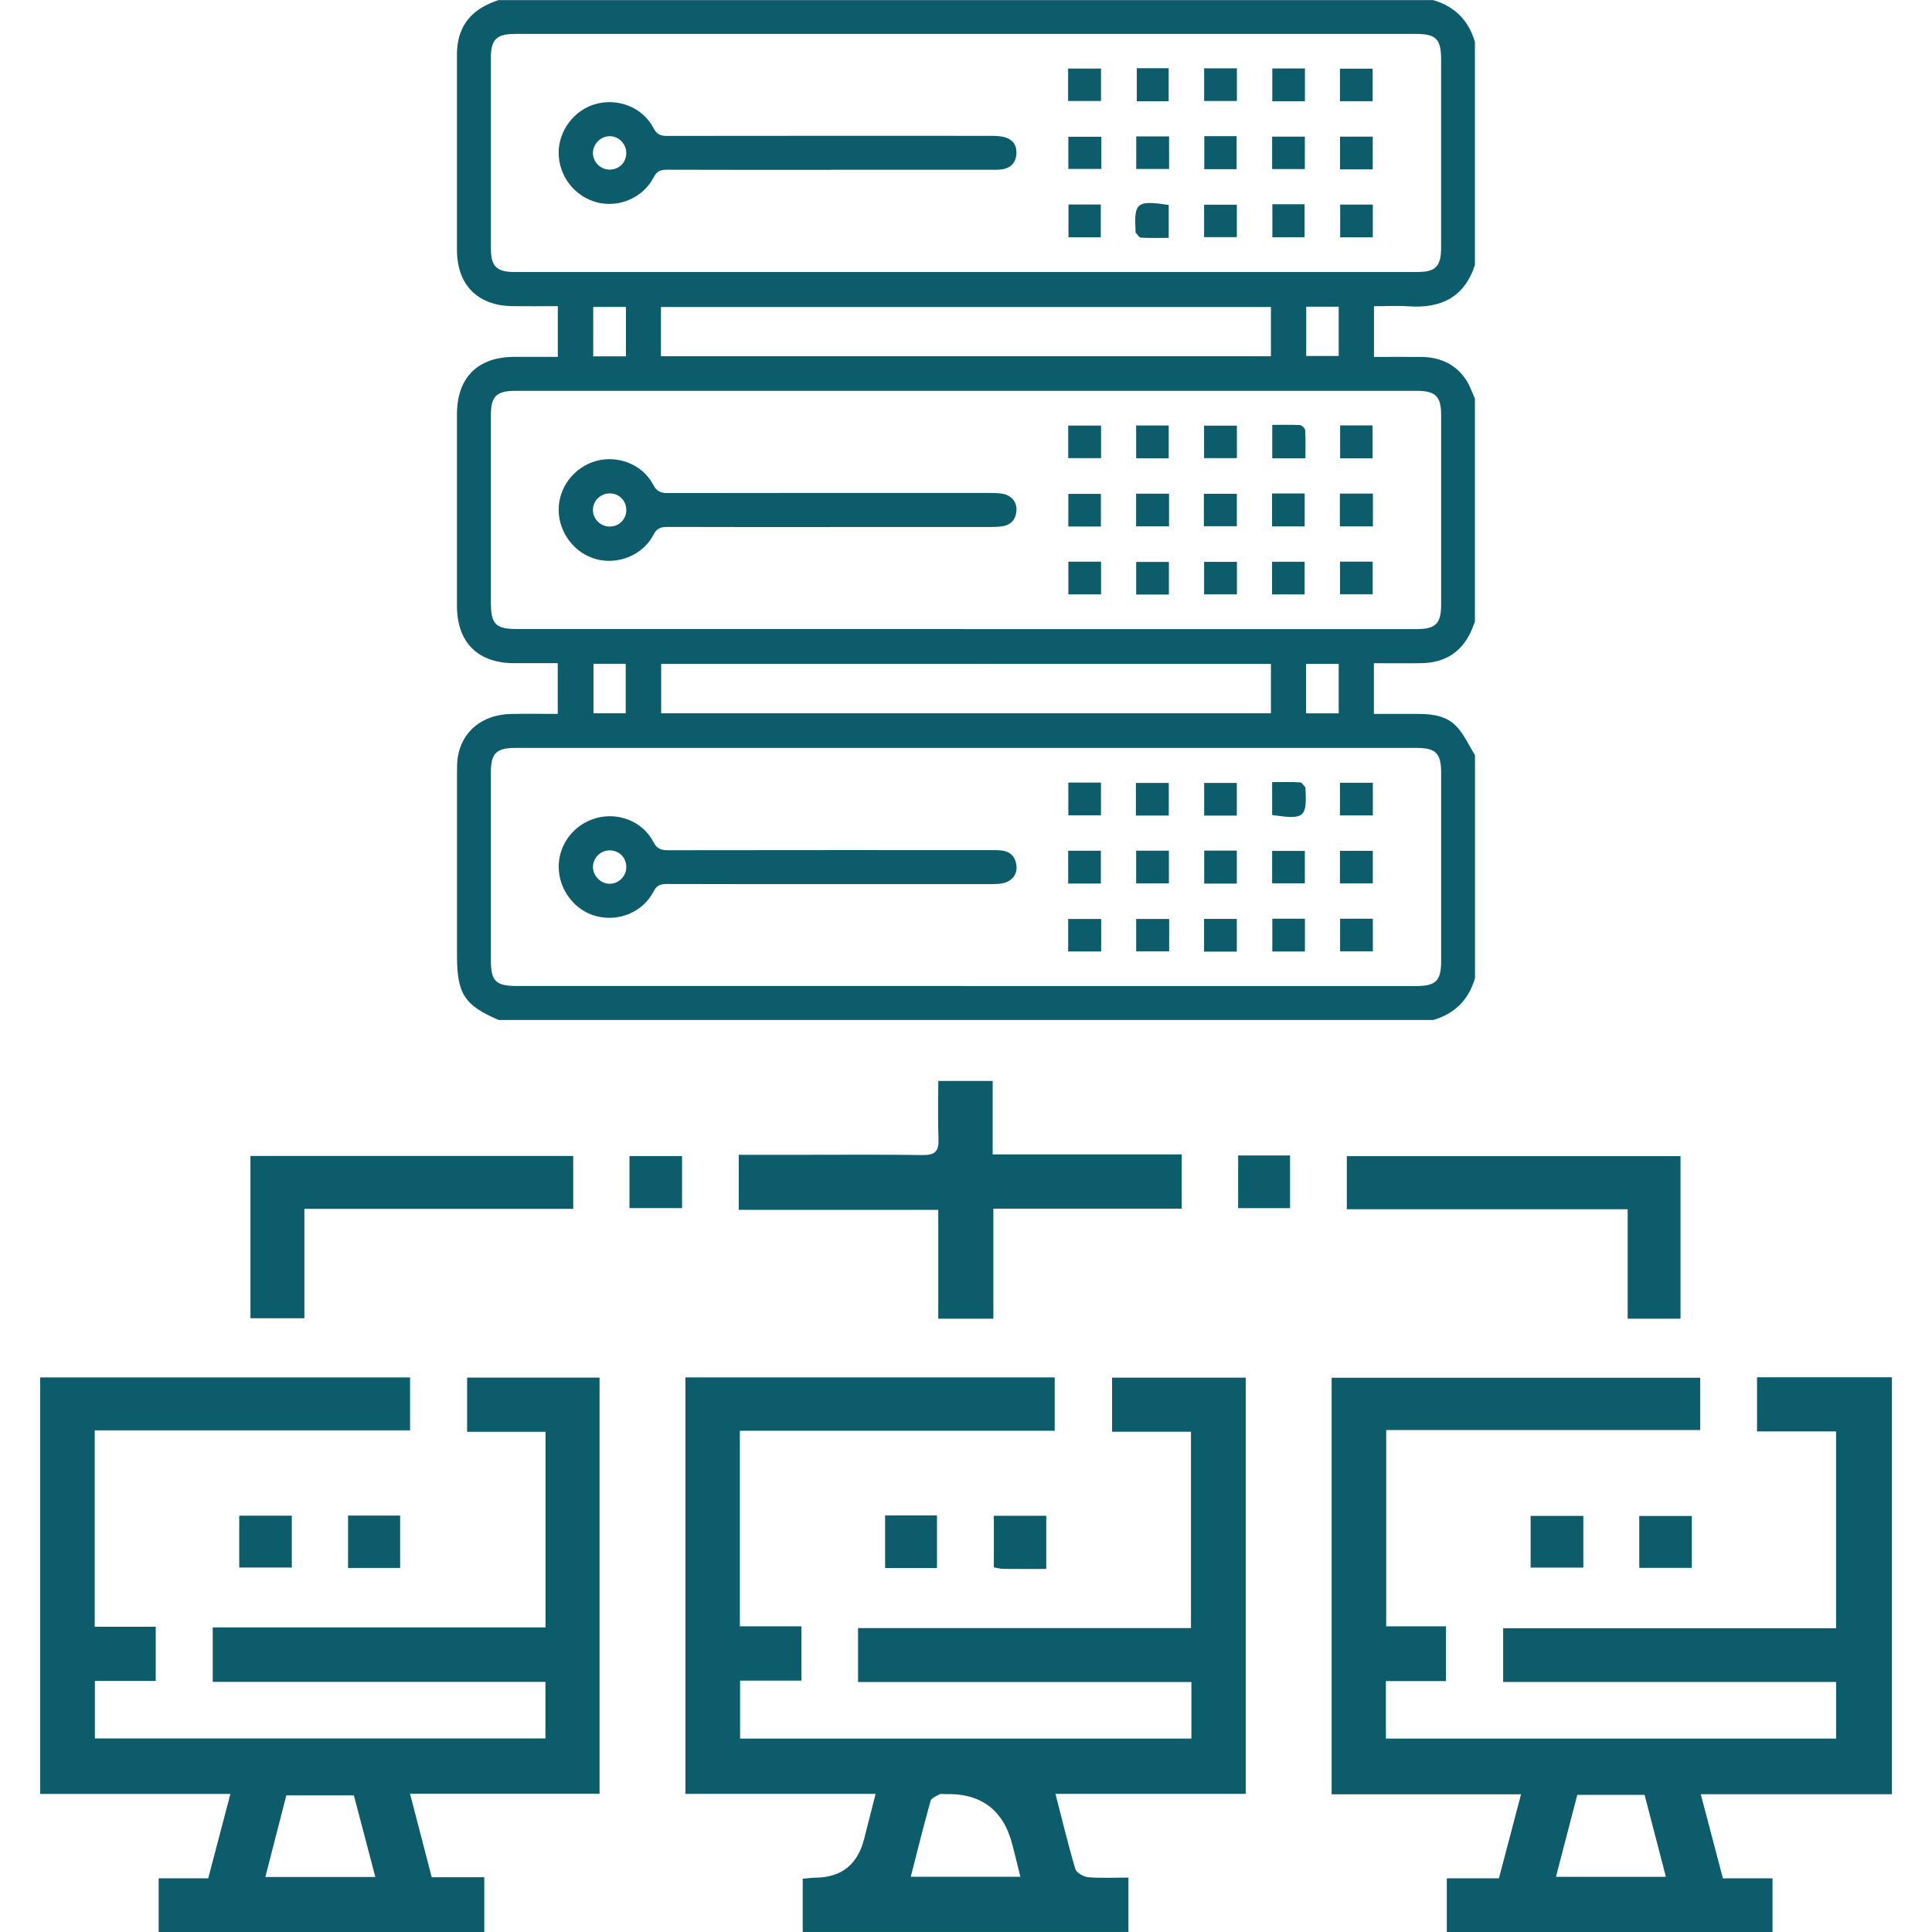 <?xml version="1.0" encoding="UTF-8"?>
<svg xmlns="http://www.w3.org/2000/svg" id="Managed_Network" viewBox="0 0 512 512">
  <defs>
    <style>.cls-1{fill:#0c5c6c;}</style>
  </defs>
  <g>
    <path class="cls-1" d="M390.89,200.09v59.13c-1.66,5.72-5.35,9.42-11.07,11.09H132.18c-9.09-3.86-11.07-6.91-11.07-17.1,0-16.19,0-32.38,0-48.57,0-1.32,0-2.65,.2-3.95,1.11-6.94,6.54-11.34,14.21-11.49,4.09-.08,8.19-.01,12.29-.01v-13.44c-4,0-7.77,0-11.55,0-9.69-.03-15.15-5.51-15.16-15.25,0-16.89,0-33.79,0-50.68,0-9.74,5.47-15.22,15.16-15.25,3.84-.01,7.68,0,11.57,0v-13.44c-4.15,0-8.1,.05-12.05,0-9.22-.13-14.67-5.66-14.68-14.92-.02-17.16-.01-34.32,0-51.47,0-1.31,.07-2.65,.34-3.93,1.22-5.91,5.3-9.03,10.71-10.79h247.65c5.71,1.67,9.4,5.36,11.07,11.09v59.13c-2.79,8.52-8.97,11.52-17.48,10.94-3.03-.21-6.1-.03-9.27-.03v13.44c4.29,0,8.4-.03,12.51,0,4.96,.05,9.1,1.85,11.9,6.08,1,1.5,1.57,3.29,2.34,4.94v59.13c-.42,1.04-.78,2.12-1.28,3.12-2.66,5.34-7.11,7.81-12.95,7.89-4.17,.06-8.35,.01-12.54,.01v13.44c4.08,0,8,0,11.93,0,3.79,0,7.54,.59,10.14,3.5,1.93,2.15,3.16,4.92,4.7,7.41ZM256.03,8.99c-39.86,0-79.72,0-119.58,0-4.84,0-6.35,1.49-6.36,6.26,0,16.89,0,33.78,0,50.67,0,4.62,1.52,6.16,6.17,6.16,79.81,.01,159.62,0,239.42,0,4.78,0,6.22-1.52,6.23-6.38,0-16.63,0-33.25,0-49.88,0-5.52-1.32-6.84-6.84-6.84-39.68,0-79.37,0-119.05,0Zm-.26,252.32c39.86,0,79.72,0,119.58,0,5.16,0,6.57-1.41,6.57-6.58,0-16.63,0-33.25,0-49.88,0-5.22-1.37-6.64-6.5-6.64-79.63,0-159.26,0-238.9,0-4.99,0-6.43,1.46-6.43,6.43,0,16.63,0,33.25,0,49.88,0,5.49,1.32,6.78,6.89,6.78,39.6,0,79.19,0,118.79,0Zm-.04-94.59c39.86,0,79.72,0,119.58,0,5.18,0,6.6-1.42,6.61-6.56,0-16.71,0-33.43,0-50.14,0-4.97-1.47-6.44-6.46-6.44-79.63,0-159.26,0-238.9,0-5,0-6.47,1.47-6.47,6.42,0,16.54,0,33.08,0,49.61,0,5.87,1.24,7.1,7.12,7.1,39.51,0,79.02,0,118.53,0Zm81.08,9.21H175.22v13.09h161.59v-13.09ZM175.16,94.4h161.65v-13.04H175.16v13.04Zm179.61,94.64v-13.1h-8.64v13.1h8.64Zm-197.49-13.13v13.1h8.54v-13.1h-8.54Zm188.88-94.63v13.06h8.61v-13.06h-8.61Zm-180.28,13.16v-13.09h-8.67v13.09h8.67Z"></path>
    <path class="cls-1" d="M220.16,45.01c-14.48,0-28.97,.03-43.45-.03-1.68,0-2.64,.39-3.47,2-2.77,5.39-9.19,8.14-14.96,6.67-5.97-1.53-10.2-6.96-10.23-13.14-.03-5.87,4.14-11.39,9.79-12.94,6-1.65,12.48,.89,15.31,6.32,.9,1.72,1.88,2.14,3.64,2.13,28.62-.04,57.23-.03,85.85-.02,1.22,0,2.48,.05,3.64,.37,2.24,.63,3.27,2.29,3.07,4.58-.19,2.18-1.46,3.54-3.63,3.9-1.03,.17-2.1,.14-3.15,.14-14.13,0-28.26,0-42.4,0Zm-58.67-.06c2.55,.04,4.5-1.9,4.48-4.45-.02-2.38-1.95-4.35-4.31-4.41-2.42-.05-4.56,2.07-4.53,4.5,.03,2.36,1.99,4.32,4.36,4.36Z"></path>
    <path class="cls-1" d="M319.1,62.84v-8.59h8.68v8.59h-8.68Z"></path>
    <path class="cls-1" d="M319.11,26.76v-8.65h8.68v8.65h-8.68Z"></path>
    <path class="cls-1" d="M319.15,36.08h8.57v8.75h-8.57v-8.75Z"></path>
    <path class="cls-1" d="M291.87,36.24v8.53h-8.75v-8.53h8.75Z"></path>
    <path class="cls-1" d="M283.06,26.76v-8.59h8.72v8.59h-8.72Z"></path>
    <path class="cls-1" d="M301.26,18.08h8.45v8.75h-8.45v-8.75Z"></path>
    <path class="cls-1" d="M363.79,44.88h-8.67v-8.67h8.67v8.67Z"></path>
    <path class="cls-1" d="M355.1,26.82v-8.62h8.67v8.62h-8.67Z"></path>
    <path class="cls-1" d="M345.82,18.14v8.69h-8.65v-8.69h8.65Z"></path>
    <path class="cls-1" d="M345.8,36.21v8.59h-8.67v-8.59h8.67Z"></path>
    <path class="cls-1" d="M283.16,54.2h8.56v8.68h-8.56v-8.68Z"></path>
    <path class="cls-1" d="M355.16,54.22h8.65v8.67h-8.65v-8.67Z"></path>
    <path class="cls-1" d="M309.82,36.15v8.63h-8.7v-8.63h8.7Z"></path>
    <path class="cls-1" d="M337.19,54.13h8.54v8.74h-8.54v-8.74Z"></path>
    <path class="cls-1" d="M309.72,63.04c-2.52,0-4.94,.08-7.35-.06-.5-.03-.97-.86-1.42-1.36-.09-.1-.01-.34-.02-.51-.39-7.46,.33-8.04,8.79-6.8v8.74Z"></path>
    <path class="cls-1" d="M219.9,234.3c-14.4,0-28.79,.02-43.19-.03-1.64,0-2.65,.31-3.49,1.95-2.82,5.49-9.2,8.13-15.21,6.57-5.73-1.49-9.94-7.02-9.95-13.09-.02-6.02,4.15-11.37,10.08-12.94,5.89-1.56,12.24,.99,15.03,6.39,.96,1.85,2.06,2.18,3.89,2.17,28.44-.05,56.88-.03,85.32-.03,.96,0,1.94-.02,2.89,.08,2.43,.24,3.84,1.62,4.1,4.04,.25,2.34-1.18,4.16-3.67,4.67-1.02,.21-2.09,.22-3.14,.22-14.22,.01-28.44,0-42.66,0Zm-53.92-4.47c.03-2.55-1.91-4.5-4.46-4.47-2.37,.02-4.34,1.97-4.38,4.33-.04,2.43,2.08,4.56,4.5,4.52,2.36-.04,4.31-2.01,4.34-4.38Z"></path>
    <path class="cls-1" d="M327.77,252.19h-8.68v-8.67h8.68v8.67Z"></path>
    <path class="cls-1" d="M319.13,225.42h8.64v8.74h-8.64v-8.74Z"></path>
    <path class="cls-1" d="M327.77,216.14h-8.65v-8.65h8.65v8.65Z"></path>
    <path class="cls-1" d="M355.14,243.47h8.68v8.64h-8.68v-8.64Z"></path>
    <path class="cls-1" d="M345.82,243.47v8.69h-8.64v-8.69h8.64Z"></path>
    <path class="cls-1" d="M309.84,243.54v8.57h-8.74v-8.57h8.74Z"></path>
    <path class="cls-1" d="M291.82,243.54v8.61h-8.74v-8.61h8.74Z"></path>
    <path class="cls-1" d="M355.1,234.11v-8.63h8.71v8.63h-8.71Z"></path>
    <path class="cls-1" d="M283.08,234.15v-8.7h8.66v8.7h-8.66Z"></path>
    <path class="cls-1" d="M283.12,207.39h8.65v8.67h-8.65v-8.67Z"></path>
    <path class="cls-1" d="M301.03,216.13v-8.64h8.71v8.64h-8.71Z"></path>
    <path class="cls-1" d="M337.13,215.99v-8.72c2.57,0,5-.08,7.41,.06,.5,.03,.97,.87,1.41,1.36,.09,.1,.01,.34,.02,.51,.38,7.46-.35,8.04-8.84,6.78Z"></path>
    <path class="cls-1" d="M363.82,207.44v8.65h-8.72v-8.65h8.72Z"></path>
    <path class="cls-1" d="M301.09,225.44h8.68v8.66h-8.68v-8.66Z"></path>
    <path class="cls-1" d="M345.8,225.5v8.59h-8.67v-8.59h8.67Z"></path>
    <path class="cls-1" d="M219.99,139.67c-14.39,0-28.78,.02-43.17-.03-1.74,0-2.78,.38-3.67,2.12-2.73,5.3-9.28,7.97-15.06,6.45-5.79-1.53-9.98-6.96-10.04-13.02-.06-5.99,4.12-11.45,9.97-13.04,5.83-1.58,12.29,.97,15.09,6.31,.96,1.82,2.03,2.21,3.88,2.21,28.43-.05,56.86-.04,85.3-.03,1.14,0,2.29,.02,3.4,.21,2.32,.4,3.81,2.16,3.68,4.39-.13,2.27-1.28,3.81-3.6,4.2-1.12,.19-2.27,.22-3.4,.22-14.13,.01-28.26,0-42.39,0Zm-54.02-4.41c.05-2.45-1.73-4.38-4.15-4.5-2.51-.12-4.61,1.8-4.68,4.27-.07,2.46,1.96,4.52,4.46,4.51,2.43,0,4.32-1.86,4.37-4.29Z"></path>
    <path class="cls-1" d="M319.04,139.45v-8.59h8.74v8.59h-8.74Z"></path>
    <path class="cls-1" d="M291.75,139.53h-8.63v-8.65h8.63v8.65Z"></path>
    <path class="cls-1" d="M319.1,157.51v-8.61h8.7v8.61h-8.7Z"></path>
    <path class="cls-1" d="M355.08,130.81h8.76v8.69h-8.76v-8.69Z"></path>
    <path class="cls-1" d="M337.11,139.5v-8.72h8.64v8.72h-8.64Z"></path>
    <path class="cls-1" d="M309.81,130.83v8.65h-8.73v-8.65h8.73Z"></path>
    <path class="cls-1" d="M327.79,112.8v8.61h-8.7v-8.61h8.7Z"></path>
    <path class="cls-1" d="M355.12,157.48v-8.64h8.66v8.64h-8.66Z"></path>
    <path class="cls-1" d="M355.15,112.74h8.6v8.71h-8.6v-8.71Z"></path>
    <path class="cls-1" d="M283.09,121.41v-8.62h8.7v8.62h-8.7Z"></path>
    <path class="cls-1" d="M283.13,148.85h8.66v8.67h-8.66v-8.67Z"></path>
    <path class="cls-1" d="M337.17,112.6c2.52,0,4.95-.08,7.36,.06,.5,.03,1.33,.85,1.36,1.35,.14,2.42,.06,4.85,.06,7.44h-8.79v-8.85Z"></path>
    <path class="cls-1" d="M337.11,157.53v-8.66h8.63v8.66h-8.63Z"></path>
    <path class="cls-1" d="M309.77,157.56h-8.67v-8.64h8.67v8.64Z"></path>
    <path class="cls-1" d="M301.09,121.45v-8.69h8.63v8.69h-8.63Z"></path>
  </g>
  <g>
    <path class="cls-1" d="M212.73,512v-14.12c1.36-.11,2.42-.27,3.49-.28q10.17-.13,12.76-10.17c.99-3.84,1.96-7.69,3.06-12.03h-50.4v-110.38h97.87v14.14h-83.44v51.84h16.31v14.38h-16.25v15.36h119.6v-14.98h-88.34v-14.3h88.23v-52.04h-20.91v-14.33h35.42v110.3h-50.42c1.8,6.98,3.35,13.49,5.26,19.89,.3,1.02,2.17,2.09,3.41,2.2,3.31,.3,6.67,.1,10.67,.1v14.41h-86.3Zm57.69-14.63c-.76-3.05-1.43-5.81-2.14-8.55q-3.55-13.79-17.84-13.36c-.48,.01-1.04-.15-1.41,.05-.88,.47-2.2,.97-2.41,1.71-1.85,6.62-3.51,13.3-5.26,20.15h29.06Z"></path>
    <path class="cls-1" d="M42.04,512v-14.23h13.14c1.97-7.47,3.85-14.65,5.88-22.36H10.64v-110.37H108.67v14.02H25.1v52.04h16.17v14.37H25.15v15.24h119.39v-15H56.38v-14.43h88.19v-51.84h-20.78v-14.37h35.1v110.29h-50.23c2,7.7,3.84,14.76,5.75,22.12h13.93v14.53H42.04Zm57.43-14.58c-1.96-7.43-3.84-14.61-5.69-21.63h-17.9c-1.88,7.32-3.69,14.34-5.56,21.63h29.15Z"></path>
    <path class="cls-1" d="M383.42,512v-14.22h13.81c1.95-7.43,3.84-14.61,5.86-22.27h-50.19v-110.39h97.68v13.86h-83.22v52.01h15.85v14.52h-15.93v15.24h119.31v-15.01h-88.24v-14.22h88.23v-52.17h-20.95v-14.35h35.75v110.49h-50.66c2.02,7.66,3.91,14.83,5.87,22.29h13.14v14.22h-86.3Zm52.41-36.35h-17.83c-1.89,7.28-3.75,14.41-5.66,21.73h29.14c-1.91-7.36-3.75-14.42-5.65-21.73Z"></path>
    <path class="cls-1" d="M263.24,349.47h-14.59v-28.85h-52.88v-14.58c5.02,0,9.92,0,14.83,0,11.34,0,22.68-.1,34.02,.06,3.17,.04,4.21-1.04,4.09-4.15-.2-5.08-.05-10.17-.05-15.49h14.41v19.47h50.1v14.38h-49.92v29.15Z"></path>
    <path class="cls-1" d="M356.92,320.46v-14.07h88.43v43.08h-14v-29.01h-74.43Z"></path>
    <path class="cls-1" d="M66.37,306.34h85.54v14.02H80.67v28.99h-14.3v-43.01Z"></path>
    <path class="cls-1" d="M166.82,320.16v-13.79h13.93v13.79h-13.93Z"></path>
    <path class="cls-1" d="M328.12,306.21h13.76v13.96h-13.76v-13.96Z"></path>
    <path class="cls-1" d="M63.4,415.41v-13.74h13.93v13.74h-13.93Z"></path>
    <path class="cls-1" d="M92.24,415.52v-13.88h13.8v13.88h-13.8Z"></path>
    <path class="cls-1" d="M419.6,401.73v13.7h-13.97v-13.7h13.97Z"></path>
    <path class="cls-1" d="M448.35,401.75v13.75h-13.93v-13.75h13.93Z"></path>
    <path class="cls-1" d="M248.31,415.54h-13.75v-13.94h13.75v13.94Z"></path>
    <path class="cls-1" d="M277.27,415.79c-4.1,0-7.74,.02-11.38-.02-.76,0-1.51-.23-2.51-.39v-13.69h13.89v14.1Z"></path>
  </g>
</svg>
